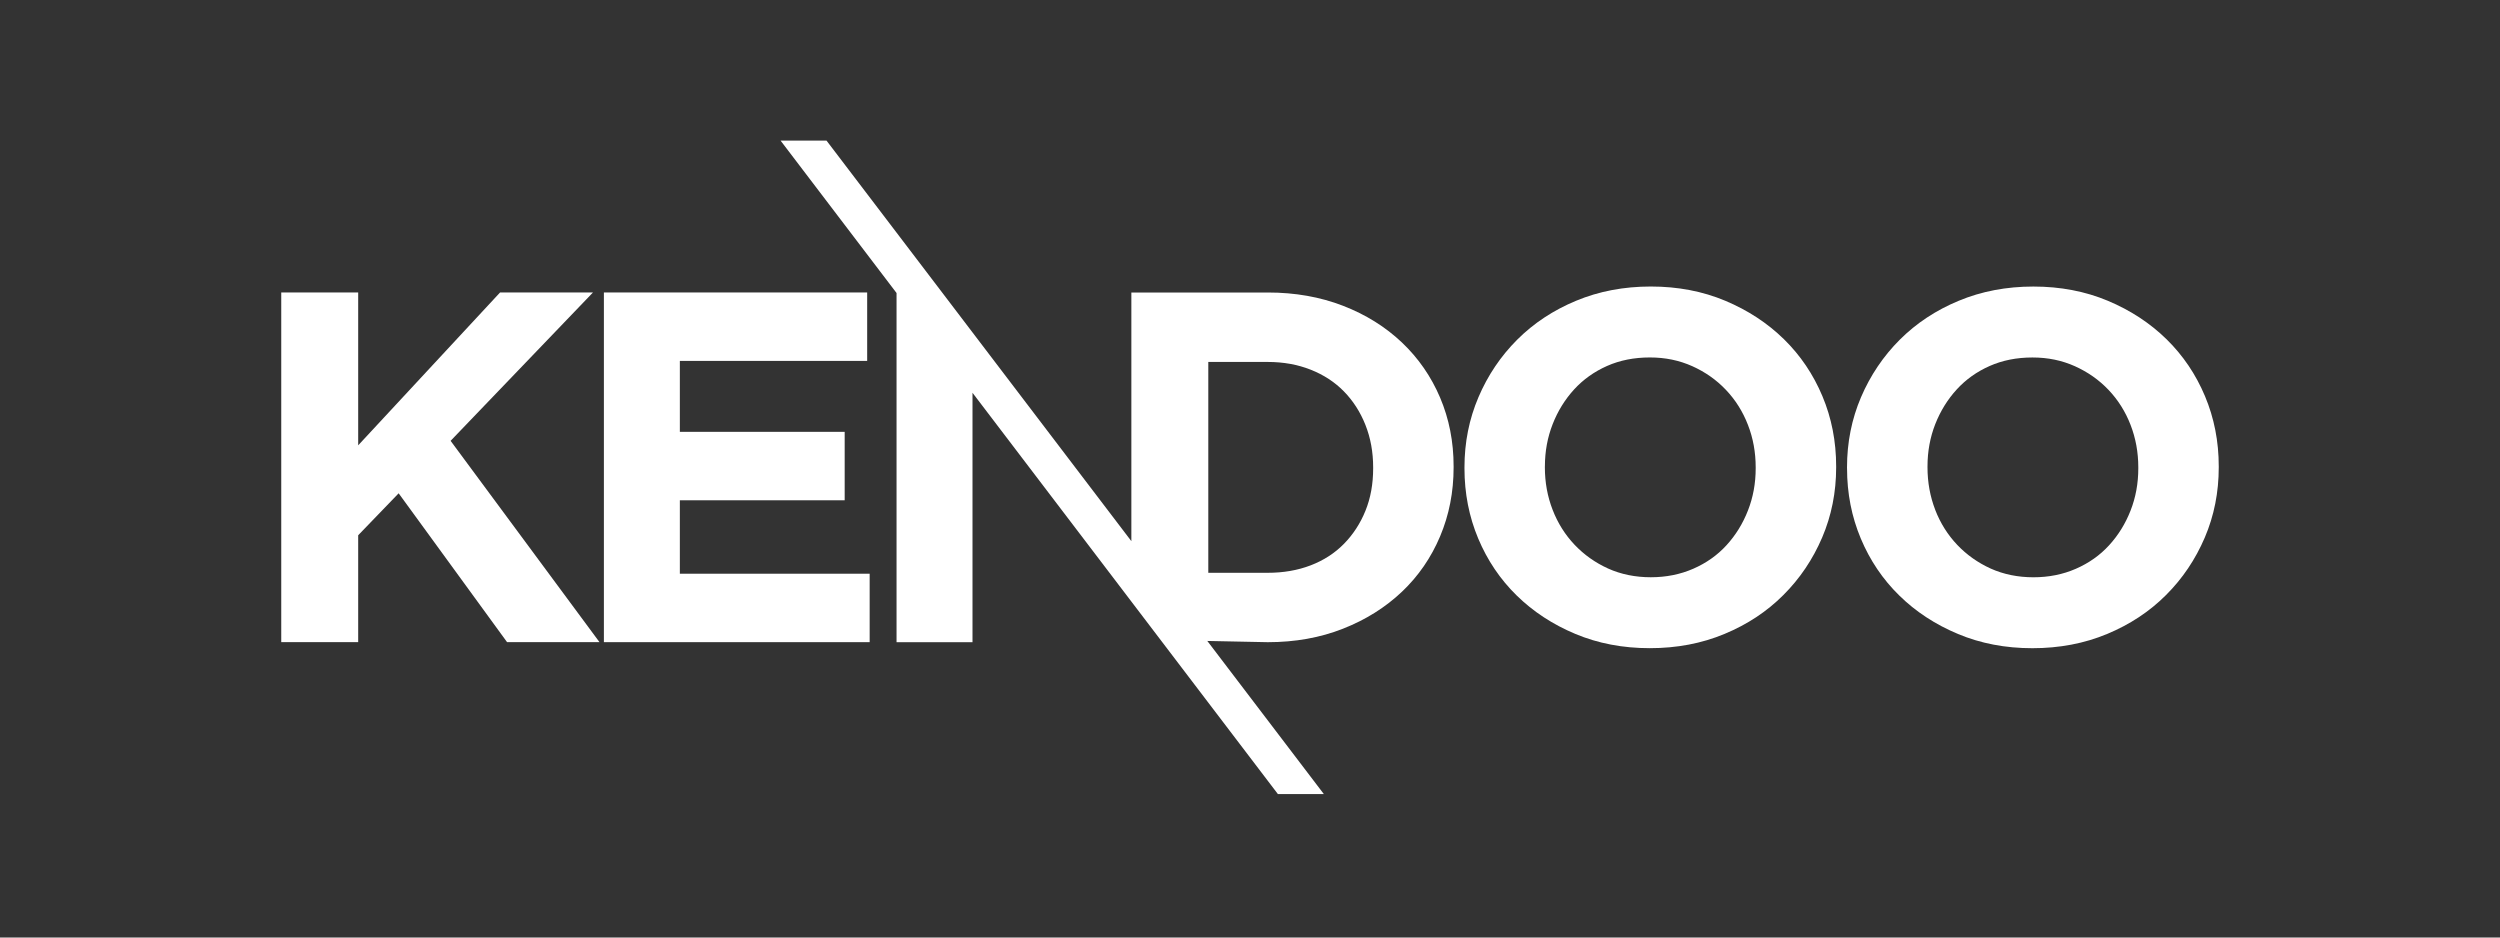 <svg xmlns="http://www.w3.org/2000/svg" width="160" height="60" viewBox="0 0 160 60" fill="none"><rect x="0" y="0" width="160" height="60" fill="#333333" stroke="none"/><path fill-rule="evenodd" clip-rule="evenodd" d="M38.368 41.098L28.839 28.213L37.95 18.718H32.004L22.924 28.501V18.718H18V41.098H22.924V34.256L25.514 31.571L32.453 41.098H38.368Z" fill="white"></path><path fill-rule="evenodd" clip-rule="evenodd" d="M38.649 18.718V41.098H55.658V36.718H43.51V32.018H54.059V27.638H43.51V23.098H55.499V18.718H38.649Z" fill="white"></path><path fill-rule="evenodd" clip-rule="evenodd" d="M72.407 18.72V34.634L62.24 21.274L60.297 18.72L52.898 9H49.958L57.379 18.753V41.1H62.24V25.138L72.407 38.498L81.785 50.82H84.726L77.268 41.021L81.137 41.1C82.885 41.1 84.489 40.813 85.949 40.238C87.41 39.663 88.667 38.873 89.723 37.872C90.779 36.871 91.593 35.687 92.168 34.323C92.743 32.959 93.031 31.488 93.031 29.911V29.848C93.031 28.272 92.743 26.805 92.168 25.451C91.593 24.097 90.777 22.92 89.723 21.919C88.667 20.918 87.41 20.133 85.949 19.568C84.489 19.003 82.885 18.72 81.137 18.72H72.407ZM77.331 36.657V23.165H81.137C82.138 23.165 83.055 23.331 83.886 23.661C84.717 23.99 85.427 24.454 86.012 25.052C86.598 25.651 87.058 26.364 87.387 27.195C87.717 28.026 87.882 28.933 87.882 29.913V29.976C87.882 30.977 87.717 31.884 87.387 32.694C87.058 33.505 86.598 34.208 86.012 34.806C85.427 35.402 84.717 35.861 83.886 36.181C83.055 36.5 82.138 36.659 81.137 36.659H77.331V36.657Z" fill="white"></path><path fill-rule="evenodd" clip-rule="evenodd" d="M94.622 25.419C94.026 26.814 93.726 28.313 93.726 29.91V29.973C93.726 31.573 94.02 33.069 94.605 34.465C95.191 35.861 96.011 37.076 97.067 38.111C98.123 39.145 99.374 39.964 100.824 40.572C102.272 41.179 103.861 41.483 105.589 41.483C107.316 41.483 108.909 41.181 110.368 40.572C111.829 39.966 113.086 39.135 114.139 38.079C115.195 37.025 116.02 35.797 116.618 34.402C117.214 33.006 117.514 31.507 117.514 29.91V29.847C117.514 28.248 117.221 26.751 116.635 25.356C116.049 23.96 115.229 22.745 114.173 21.71C113.117 20.677 111.866 19.857 110.416 19.248C108.968 18.641 107.379 18.337 105.652 18.337C103.924 18.337 102.331 18.641 100.872 19.248C99.412 19.854 98.154 20.686 97.099 21.741C96.043 22.797 95.218 24.023 94.622 25.419ZM98.874 29.847C98.874 28.888 99.04 27.988 99.37 27.146C99.699 26.304 100.159 25.563 100.744 24.923C101.33 24.283 102.033 23.784 102.854 23.42C103.674 23.057 104.585 22.877 105.587 22.877C106.588 22.877 107.473 23.064 108.305 23.435C109.136 23.809 109.856 24.314 110.462 24.955C111.069 25.595 111.539 26.34 111.868 27.192C112.2 28.044 112.364 28.951 112.364 29.91V29.973C112.364 30.932 112.198 31.833 111.868 32.674C111.539 33.516 111.079 34.257 110.494 34.897C109.908 35.537 109.199 36.037 108.368 36.4C107.536 36.763 106.63 36.944 105.649 36.944C104.669 36.944 103.737 36.757 102.917 36.385C102.096 36.012 101.382 35.506 100.774 34.866C100.167 34.225 99.697 33.48 99.368 32.628C99.036 31.776 98.872 30.869 98.872 29.91V29.847H98.874Z" fill="white"></path><path fill-rule="evenodd" clip-rule="evenodd" d="M118.211 29.975C118.211 31.574 118.505 33.071 119.091 34.467C119.676 35.862 120.497 37.078 121.553 38.112C122.606 39.147 123.859 39.966 125.31 40.574C126.758 41.181 128.347 41.485 130.074 41.485C131.801 41.485 133.395 41.183 134.855 40.574C136.314 39.968 137.573 39.137 138.627 38.081C139.683 37.027 140.508 35.8 141.106 34.404C141.702 33.008 142 31.509 142 29.912V29.849C142 28.25 141.706 26.753 141.121 25.358C140.535 23.962 139.714 22.747 138.659 21.712C137.603 20.679 136.352 19.858 134.902 19.25C133.451 18.643 131.864 18.339 130.137 18.339C128.41 18.339 126.817 18.643 125.358 19.25C123.897 19.856 122.64 20.688 121.584 21.743C120.528 22.799 119.704 24.025 119.105 25.421C118.509 26.816 118.209 28.315 118.209 29.912V29.975H118.211ZM123.855 32.63C123.526 31.778 123.36 30.871 123.36 29.912V29.849C123.36 28.89 123.526 27.989 123.855 27.148C124.187 26.306 124.644 25.565 125.23 24.925C125.815 24.285 126.519 23.785 127.341 23.422C128.162 23.059 129.073 22.879 130.074 22.879C131.075 22.879 131.961 23.066 132.792 23.437C133.623 23.811 134.343 24.317 134.95 24.957C135.556 25.597 136.027 26.342 136.356 27.194C136.686 28.046 136.851 28.953 136.851 29.912V29.975C136.851 30.934 136.686 31.835 136.356 32.676C136.027 33.518 135.567 34.259 134.981 34.899C134.396 35.539 133.686 36.039 132.855 36.402C132.024 36.765 131.117 36.946 130.137 36.946C129.157 36.946 128.225 36.759 127.402 36.387C126.582 36.014 125.868 35.508 125.259 34.868C124.653 34.227 124.183 33.482 123.853 32.63H123.855Z" fill="white"></path></svg>